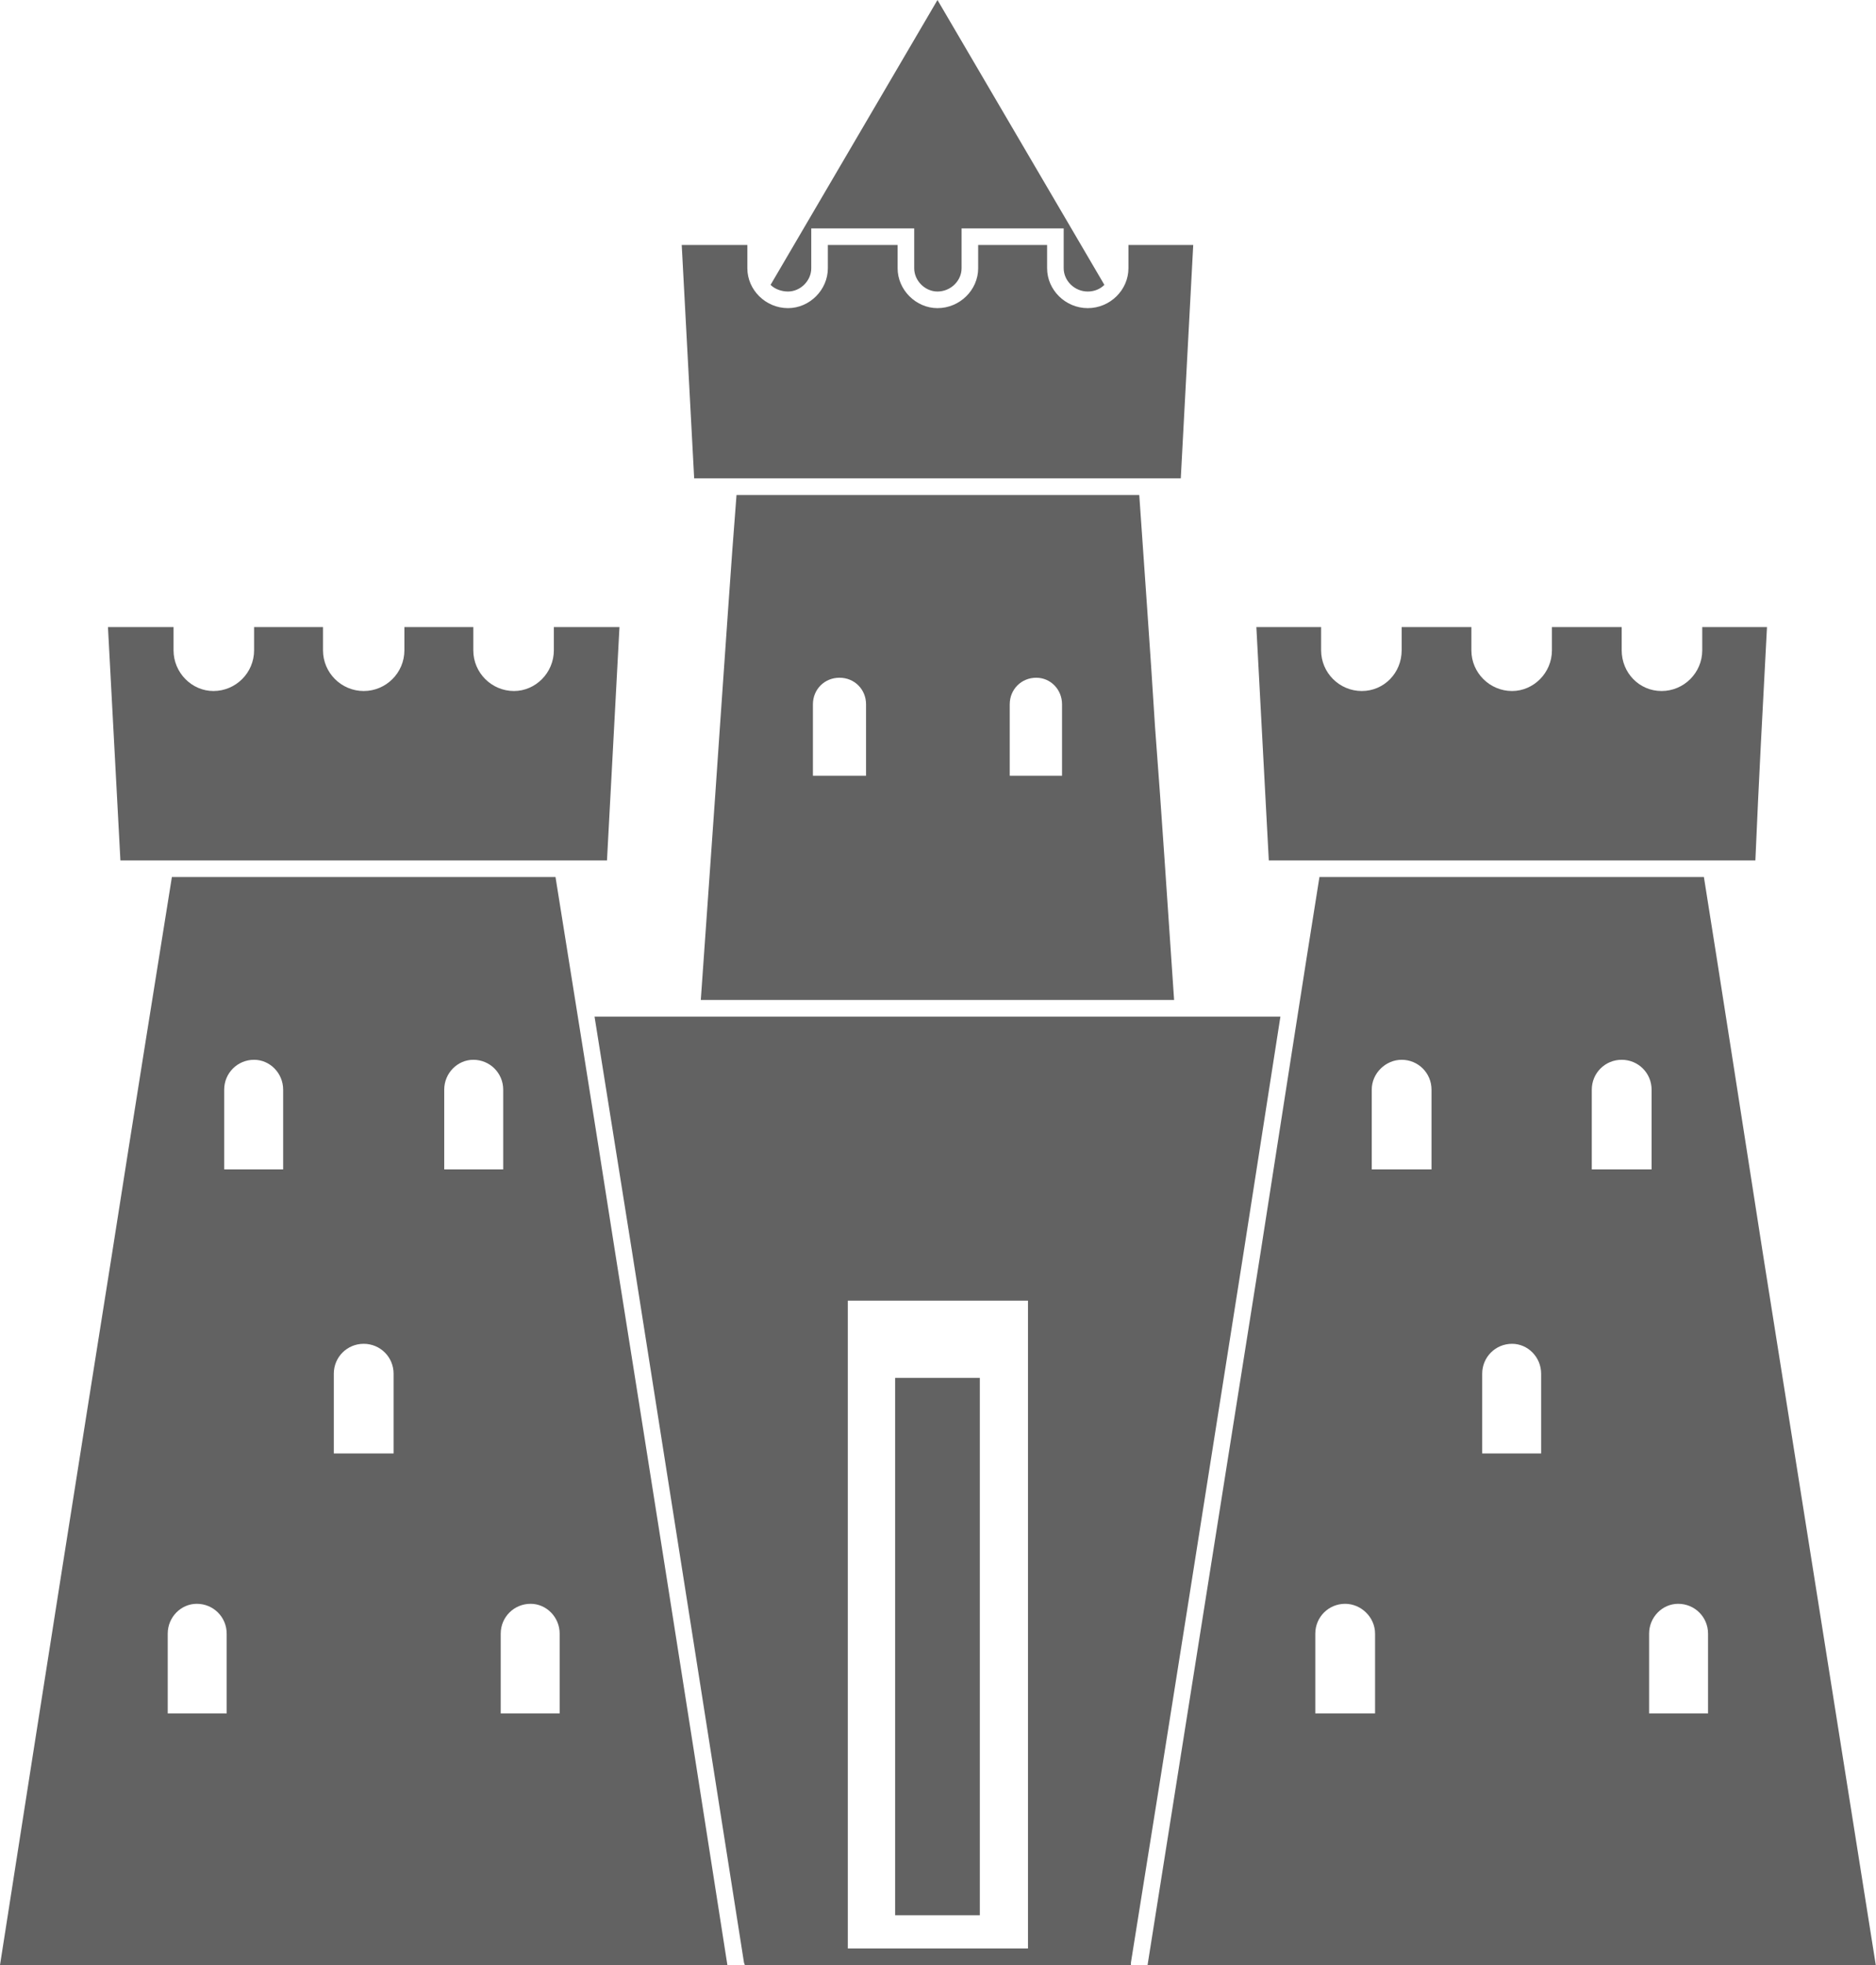 <?xml version="1.0" encoding="UTF-8" standalone="no"?><svg xmlns="http://www.w3.org/2000/svg" xmlns:xlink="http://www.w3.org/1999/xlink" fill="#000000" height="450" preserveAspectRatio="xMidYMid meet" version="1.1" viewBox="-0.0 -0.0 429.7 450.0" width="429.7" zoomAndPan="magnify">
 <defs>
  <clipPath id="clip1">
   <path d="m262 200h167.65v250h-167.65z"/>
  </clipPath>
 </defs>
 <g id="surface1">
  <g clip-path="url(#clip1)" id="change1_9">
   <path d="m391.23 392.37h-13.5v-18.26c0-3.8 3.04-6.84 6.65-6.84 3.81 0 6.85 3.04 6.85 6.84zm-26.63-142.83c0-3.81 3.04-6.85 6.85-6.85 3.8 0 6.85 3.04 6.85 6.85v18.25h-13.7zm-11.6 83.3h-13.5v-18.26c0-3.8 3.04-6.85 6.84-6.85 3.62 0 6.66 3.05 6.66 6.85zm-25.11-65.05h-13.69v-18.25c0-3.81 3.23-6.85 6.85-6.85 3.8 0 6.84 3.04 6.84 6.85zm-12.93 124.58h-13.69v-18.26c0-3.8 3.04-6.84 6.84-6.84 3.62 0 6.85 3.04 6.85 6.84zm88.82-105.37c-5.32-34.04-9.7-62.38-13.5-86.16h-44.13-43.93c-3.81 23.78-8.18 52.12-13.51 86.16-6.65 41.85-15.02 94.72-25.86 163h83.3 83.5c-10.84-68.28-19.21-121.15-25.87-163" fill="#626262"/>
  </g>
  <g id="change1_1"><path d="m224.43 315.53h-19.4v123.06h19.4v-123.06" fill="#626262"/></g>
  <g id="change1_2"><path d="m402.07 197.04c0.76-17.88 1.71-35.56 2.66-53.44h-14.83v5.32c0 5.14-4.19 9.32-9.32 9.32s-9.13-4.18-9.13-9.32v-5.32h-15.98v5.32c0 5.14-4.18 9.32-9.13 9.32-5.13 0-9.32-4.18-9.32-9.32v-5.32h-15.97v5.32c0 5.14-4 9.32-9.13 9.32-5.14 0-9.32-4.18-9.32-9.32v-5.32h-14.83c0.94 17.88 1.89 35.56 2.85 53.44h111.45" fill="#626262"/></g>
  <g id="change1_3"><path d="m185.82 61.434v-9.129h23.58v9.129c0 2.851 2.48 5.324 5.33 5.324 3.04 0 5.52-2.473 5.52-5.324v-9.129h23.39v9.129c0 2.851 2.47 5.324 5.51 5.324 1.53 0 2.86-0.57 3.81-1.524l-38.23-65.234-38.23 65.234c0.95 0.954 2.47 1.524 3.99 1.524 2.86 0 5.33-2.473 5.33-5.324" fill="#626262"/></g>
  <g id="change1_4"><path d="m270.46 109.55c0.95-17.874 1.9-35.566 2.85-53.445h-14.84v5.329c0 4.945-4.18 9.128-9.32 9.128-5.13 0-9.31-4.183-9.31-9.128v-5.329h-15.79v5.329c0 4.945-4.19 9.128-9.32 9.128-4.94 0-9.13-4.183-9.13-9.128v-5.329h-15.98v5.329c0 4.945-4.18 9.128-9.13 9.128-5.13 0-9.31-4.183-9.31-9.128v-5.329h-15.03c0.95 17.879 1.9 35.571 2.85 53.445h111.46" fill="#626262"/></g>
  <g id="change1_5"><path d="m243.26 177.64h-11.98v-16.35c0-3.43 2.66-6.09 6.08-6.09 3.24 0 5.9 2.66 5.9 6.09zm-44.89 0h-12.17v-16.35c0-3.43 2.66-6.09 6.09-6.09 3.42 0 6.08 2.66 6.08 6.09zm16.36-64.28h-46.03c-1.33 16.73-2.47 34.42-3.8 53.06-1.33 19.78-2.85 40.51-4.38 62.57h54.21 54.2c-1.52-22.06-2.85-42.79-4.37-62.57-1.14-18.45-2.47-36.33-3.61-53.06h-46.22" fill="#626262"/></g>
  <g id="change1_6"><path d="m128.19 392.37h-13.5v-18.26c0-3.8 3.04-6.84 6.85-6.84 3.61 0 6.65 3.04 6.65 6.84zm-26.44-142.83c0-3.81 3.05-6.85 6.66-6.85 3.8 0 6.85 3.04 6.85 6.85v18.25h-13.51zm-11.598 83.3h-13.695v-18.26c0-3.8 3.043-6.85 6.848-6.85 3.804 0 6.847 3.05 6.847 6.85zm-25.297-65.05h-13.503v-18.25c0-3.81 3.043-6.85 6.847-6.85 3.613 0 6.656 3.04 6.656 6.85zm-12.933 124.58h-13.504v-18.26c0-3.8 3.043-6.84 6.656-6.84 3.805 0 6.848 3.04 6.848 6.84zm75.318-191.53h-43.935-43.934c-3.805 23.78-8.371 52.12-13.695 86.16-6.656 41.85-15.024 94.72-25.676 163h83.305 83.305c-10.65-68.28-19.02-121.15-25.68-163-5.32-34.04-9.89-62.38-13.69-86.16" fill="#626262"/></g>
  <g id="change1_7"><path d="m235.46 446.2h-41.27v-148.36h41.27zm57.82-213.4h-157.1l8.56 53.63c8.56 54.21 17.12 108.6 25.67 163l0.2 0.57h88.43v-0.57c8.75-54.4 17.31-108.79 25.87-163l8.37-53.63" fill="#626262"/></g>
  <g id="change1_8"><path d="m139.03 197.04c0.95-17.88 1.9-35.56 2.86-53.44h-15.03v5.32c0 5.14-4.18 9.32-9.13 9.32-5.14 0-9.32-4.18-9.32-9.32v-5.32h-15.785v5.32c0 5.14-4.184 9.32-9.32 9.32-5.137 0-9.321-4.18-9.321-9.32v-5.32h-15.785v5.32c0 5.14-4.183 9.32-9.32 9.32-4.945 0-9.129-4.18-9.129-9.32v-5.32h-15.023c0.949 17.88 1.902 35.56 2.851 53.44h111.45" fill="#626262"/></g>
 </g>
</svg>